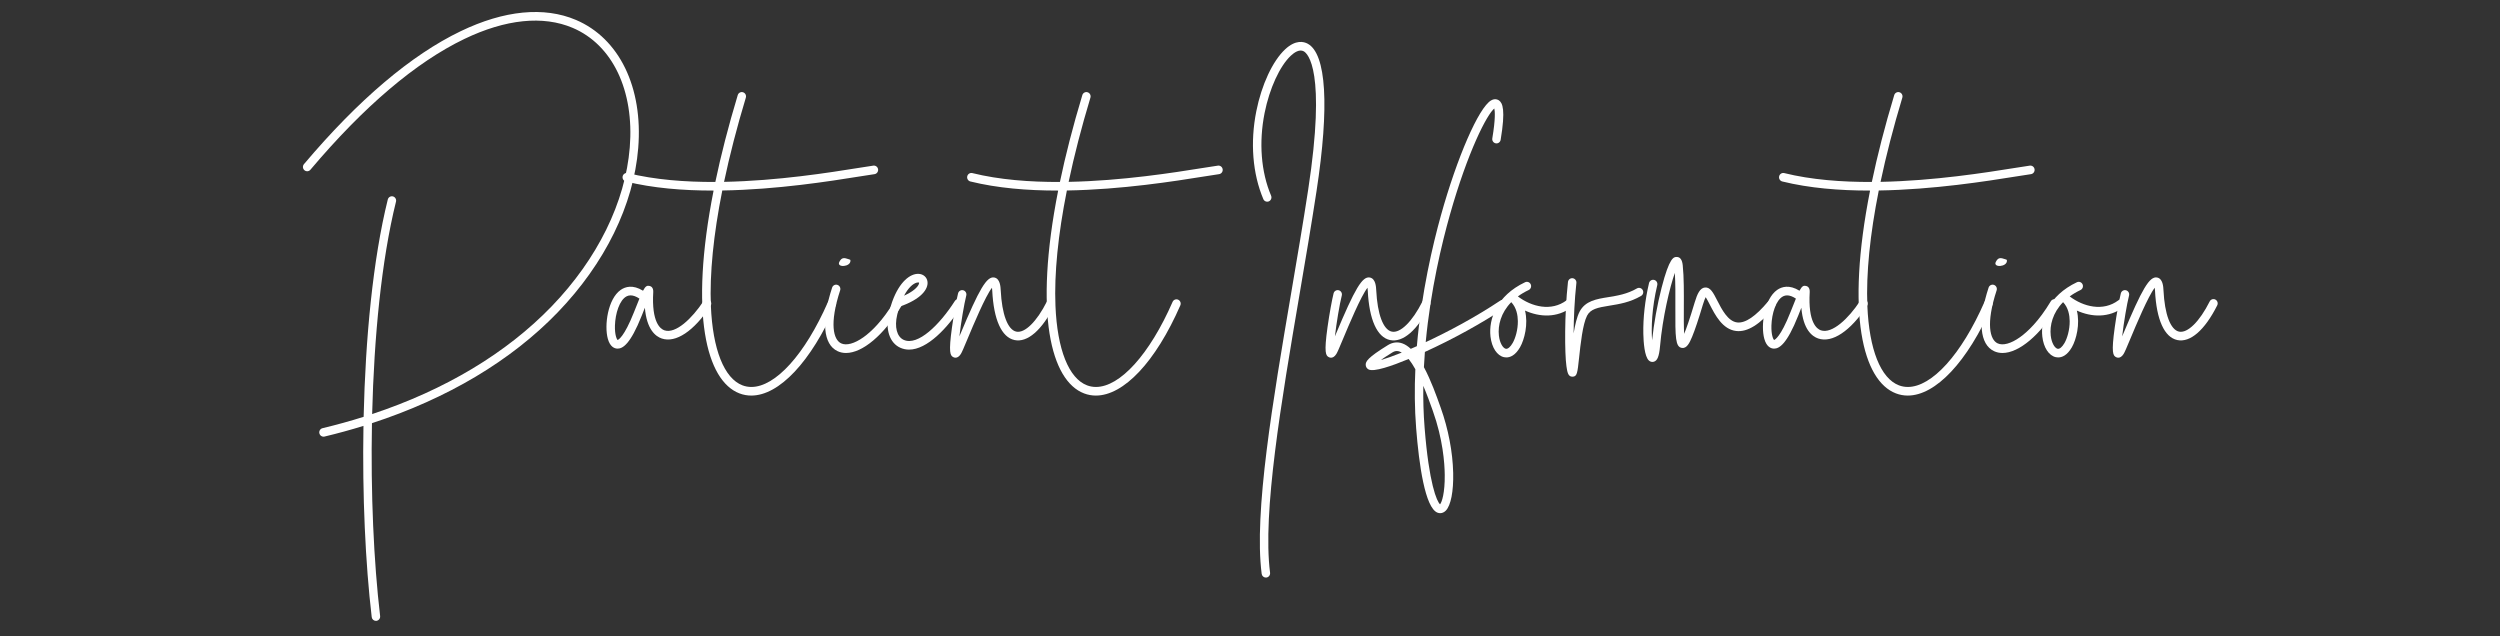 <?xml version="1.0" encoding="utf-8"?>
<!-- Generator: Adobe Illustrator 24.1.2, SVG Export Plug-In . SVG Version: 6.00 Build 0)  -->
<svg version="1.1" id="Layer_1" xmlns="http://www.w3.org/2000/svg" xmlns:xlink="http://www.w3.org/1999/xlink" x="0px" y="0px"
	 viewBox="0 0 900 229" enable-background="new 0 0 900 229" xml:space="preserve">
<rect x="0" y="0" width="900" height="229" fill="#333333" stroke="none"/>
<g>
	<path fill="#FFFFFF" d="M229.759,53.327c-1.666,20.48-11.968,41.487-29.009,59.152c-16.774,17.388-39.659,30.992-66.844,39.863
		c-0.483,25.187,0.656,50.036,2.939,69.436c0.1,0.85-0.497,1.622-1.333,1.724c-0.062,0.007-0.123,0.011-0.183,0.011
		c-0.761,0-1.419-0.579-1.512-1.366c-2.265-19.248-3.408-43.835-2.97-68.831c-4.567,1.414-9.245,2.701-14.037,3.848
		c-0.117,0.028-0.235,0.041-0.35,0.041c-0.692,0-1.318-0.481-1.483-1.195c-0.193-0.833,0.315-1.668,1.135-1.863
		c5.062-1.211,9.996-2.579,14.8-4.092c0.648-28.17,3.326-56.588,8.694-78.226c0.206-0.83,1.033-1.334,1.851-1.124
		c0.816,0.21,1.311,1.052,1.105,1.882c-5.249,21.161-7.9,48.887-8.584,76.477c26.271-8.722,48.372-21.938,64.594-38.754
		c16.544-17.149,26.54-37.476,28.148-57.236c1.664-20.453-6.209-36.946-20.549-43.043c-10.655-4.531-24.142-3.151-38.995,3.991
		c-17.481,8.406-36.131,24.25-55.432,47.088c-0.55,0.649-1.511,0.723-2.15,0.166c-0.639-0.558-0.711-1.537-0.164-2.187
		c19.582-23.171,38.571-39.277,56.442-47.87c15.657-7.53,30-8.929,41.476-4.049C222.949,13.803,231.537,31.489,229.759,53.327z"/>
	<path fill="#FFFFFF" d="M255.795,110.128c-5.963,9.071-12.537,13.456-17.588,11.726c-2.14-0.733-5.398-3.156-6.054-11.066
		c-0.448,1.112-0.854,2.15-1.115,2.816c-4.155,10.481-6.93,11.9-8.692,11.9c-0.064,0-0.127-0.002-0.188-0.005
		c-0.896-0.05-2.521-0.574-3.339-3.525c-1.342-4.842,0.003-14.361,4.611-17.592c1.673-1.171,4.377-1.991,8.057,0.283
		c0.92-1.733,1.481-1.919,2.371-1.721c0.421,0.093,1.392,0.492,1.312,2.185c-0.654,10.982,2.587,13.3,4.012,13.788
		c4.042,1.382,9.985-4.282,14.08-10.511c0.469-0.711,1.416-0.903,2.115-0.427C256.076,108.454,256.263,109.416,255.795,110.128z
		 M230.192,107.498c-1.167-0.774-2.23-1.163-3.175-1.163c-0.492,0-0.953,0.105-1.381,0.316c-2.628,1.295-4.13,6.278-4.255,10.532
		c-0.1,3.378,0.642,4.951,0.965,5.211c0.275-0.088,2.332-1.04,5.862-9.943C229.008,110.407,229.654,108.784,230.192,107.498z"/>
	<path fill="#FFFFFF" d="M314.809,62.698c-1.345,0.186-3.165,0.477-5.467,0.845c-10.377,1.661-29.47,4.715-49.317,5.034
		c-3.177,15.907-4.581,29.956-4.108,41.522c0.641,15.686,4.786,26.119,11.373,28.624c1.027,0.391,2.099,0.581,3.202,0.581
		c8.623,0.002,19.29-11.642,27.59-30.626c0.342-0.783,1.244-1.133,2.012-0.787c0.77,0.348,1.117,1.264,0.774,2.046
		c-8.918,20.398-20.416,32.468-30.396,32.469c-1.454,0-2.874-0.256-4.251-0.779c-11.954-4.545-18.103-28.667-9.328-73.022
		c-0.068,0-0.134,0-0.202,0c-10.801,0-21.689-0.872-31.408-3.277c-0.818-0.203-1.319-1.042-1.12-1.873
		c0.2-0.832,1.021-1.342,1.842-1.14c9.708,2.403,20.656,3.23,31.518,3.191c1.991-9.523,4.652-19.945,8.065-31.264
		c0.246-0.818,1.1-1.278,1.904-1.027c0.805,0.251,1.257,1.118,1.011,1.936c-3.213,10.654-5.834,20.802-7.841,30.318
		c19.385-0.375,38.028-3.359,48.205-4.987c2.32-0.371,4.153-0.665,5.531-0.855c0.839-0.111,1.602,0.48,1.715,1.328
		C316.229,61.801,315.644,62.583,314.809,62.698z"/>
	<path fill="#FFFFFF" d="M324.563,110.073c-6.325,10.564-14.077,17.001-19.999,17.002c-1.08,0-2.098-0.214-3.036-0.656
		c-5.201-2.449-5.916-10.788-1.964-22.877c0.265-0.812,1.126-1.253,1.927-0.982c0.799,0.27,1.232,1.147,0.966,1.96
		c-3.952,12.088-2.409,17.786,0.353,19.086c1.89,0.89,4.815,0.089,8.028-2.195c2.675-1.903,6.775-5.694,11.121-12.95
		c0.438-0.732,1.376-0.963,2.095-0.518C324.773,108.388,325.001,109.342,324.563,110.073z M302.137,94.333
		c0.845-1.718,1.731-1.595,3.381-1.022c0.563,0.206,0.604,0.123,0.643,0.492C306.282,96.133,301.132,96.461,302.137,94.333z"/>
	<path fill="#FFFFFF" d="M346.287,110.071c-5.162,8.07-12.515,15.79-19.026,15.79c-1.056,0-2.09-0.204-3.088-0.641
		c-3.933-1.723-5.558-6.683-4.142-12.636c0.319-1.342,0.681-2.582,1.076-3.72c0.029-0.14,0.078-0.274,0.142-0.4
		c2.545-7.016,6.447-10.047,9.502-9.875c1.687,0.096,2.952,1.231,3.148,2.825c0.321,2.606-2.186,6.298-10.094,9.002
		c-0.291,0.888-0.563,1.852-0.811,2.896c-1.05,4.41-0.114,7.967,2.384,9.061c5.073,2.224,12.874-5.424,18.353-13.992
		c0.459-0.719,1.404-0.921,2.109-0.455C346.546,108.393,346.746,109.353,346.287,110.071z M325.462,106.444
		c3.21-1.451,4.843-3.001,5.302-4.124c0.143-0.351,0.114-0.537,0.099-0.567c-0.028-0.028-0.146-0.073-0.351-0.073
		c-0.14,0-0.321,0.021-0.54,0.083C328.668,102.133,326.983,103.581,325.462,106.444z"/>
	<path fill="#FFFFFF" d="M379.606,109.93c-4.488,8.947-9.738,13.495-14.394,12.485c-4.641-1.009-7.483-7.307-8.001-17.734
		c-0.021-0.452-0.056-0.809-0.093-1.088c-2.338,2.933-6.854,13.748-8.671,18.096c-1.436,3.439-2.144,5.121-2.557,5.766
		c-0.666,1.041-1.354,1.32-1.9,1.32c-0.281,0-0.524-0.073-0.708-0.155c-1.212-0.542-1.855-1.544-0.556-10.871
		c0.684-4.901,1.645-10.021,2.179-12.14c0.209-0.83,1.043-1.328,1.855-1.117c0.815,0.212,1.308,1.058,1.098,1.887
		c-0.789,3.13-1.923,9.883-2.478,14.724c0.086-0.208,0.174-0.417,0.261-0.625c6.949-16.644,9.597-21.065,12.297-20.576
		c2.114,0.382,2.257,3.355,2.319,4.625c0.429,8.633,2.52,14.188,5.593,14.855c3.056,0.662,7.396-3.597,11.04-10.862
		c0.383-0.762,1.299-1.066,2.051-0.676C379.692,108.233,379.99,109.167,379.606,109.93z"/>
	<path fill="#FFFFFF" d="M438.858,62.698c-1.345,0.186-3.165,0.477-5.467,0.845c-10.377,1.661-29.47,4.715-49.317,5.034
		c-3.177,15.907-4.581,29.956-4.108,41.522c0.641,15.686,4.786,26.119,11.373,28.624c1.027,0.391,2.099,0.581,3.202,0.581
		c8.623,0.002,19.29-11.642,27.59-30.626c0.342-0.783,1.244-1.133,2.012-0.787c0.77,0.348,1.117,1.264,0.774,2.046
		c-8.918,20.398-20.416,32.468-30.396,32.469c-1.454,0-2.874-0.256-4.251-0.779c-11.954-4.545-18.103-28.667-9.328-73.022
		c-0.068,0-0.134,0-0.202,0c-10.801,0-21.689-0.872-31.408-3.277c-0.818-0.203-1.319-1.042-1.12-1.873
		c0.2-0.832,1.021-1.342,1.842-1.14c9.708,2.403,20.656,3.23,31.518,3.191c1.991-9.523,4.652-19.945,8.065-31.264
		c0.246-0.818,1.1-1.278,1.904-1.027c0.805,0.251,1.257,1.118,1.011,1.936c-3.213,10.654-5.834,20.802-7.841,30.318
		c19.385-0.375,38.028-3.359,48.205-4.987c2.32-0.371,4.153-0.665,5.531-0.855c0.839-0.111,1.602,0.48,1.715,1.328
		C440.277,61.801,439.693,62.583,438.858,62.698z"/>
	<path fill="#FFFFFF" d="M473.956,68.763c-1.825,11.98-4.004,24.784-6.112,37.165c-6.585,38.688-13.395,78.695-10.62,100.248
		c0.109,0.849-0.479,1.627-1.314,1.737c-0.066,0.009-0.133,0.014-0.199,0.014c-0.754,0-1.41-0.568-1.51-1.35
		c-2.835-22.019,4.016-62.261,10.64-101.178c2.104-12.368,4.282-25.157,6.104-37.111c6.574-43.011-0.186-49.045-1.607-49.818
		c-1.536-0.835-3.363,0.393-4.624,1.571c-3.985,3.724-7.696,11.81-9.451,20.602c-2.125,10.643-1.295,21.229,2.334,29.807
		c0.332,0.786-0.025,1.698-0.799,2.036c-0.773,0.337-1.67-0.025-2.003-0.812c-3.873-9.152-4.768-20.392-2.521-31.648
		c1.903-9.535,5.88-18.068,10.377-22.269c3.791-3.54,6.716-2.787,8.124-2.021C477.495,19.389,478.625,38.222,473.956,68.763z"/>
	<path fill="#FFFFFF" d="M514.791,109.93c-4.488,8.947-9.738,13.495-14.394,12.485c-4.641-1.009-7.482-7.307-8.001-17.734
		c-0.021-0.452-0.056-0.809-0.094-1.088c-2.338,2.933-6.854,13.748-8.671,18.096c-1.436,3.439-2.144,5.121-2.557,5.766
		c-0.666,1.041-1.354,1.32-1.899,1.32c-0.281,0-0.524-0.073-0.708-0.155c-1.213-0.542-1.855-1.544-0.556-10.871
		c0.684-4.901,1.644-10.021,2.179-12.14c0.209-0.83,1.043-1.328,1.855-1.117c0.815,0.212,1.308,1.058,1.098,1.887
		c-0.789,3.13-1.923,9.883-2.478,14.724c0.086-0.208,0.174-0.417,0.261-0.625c6.949-16.644,9.597-21.065,12.297-20.576
		c2.114,0.382,2.258,3.355,2.319,4.625c0.429,8.633,2.52,14.188,5.593,14.855c3.057,0.662,7.396-3.597,11.04-10.862
		c0.383-0.762,1.299-1.066,2.051-0.676C514.877,108.233,515.175,109.167,514.791,109.93z"/>
	<path fill="#FFFFFF" d="M541.786,110.809c-8.386,5.588-18.8,11.32-28.828,15.884c-0.14,1.816-0.258,3.647-0.349,5.492
		c2.538,4.723,4.528,10.322,5.89,14.152l0.187,0.526c2.706,7.582,4.29,15.879,4.46,23.36c0.152,6.684-0.845,11.772-2.667,13.613
		c-0.591,0.597-1.294,0.907-2.017,0.907c-0.312,0-0.625-0.058-0.936-0.175c-4.531-1.703-6.692-17.465-7.709-30.387
		c-0.566-7.119-0.611-14.274-0.292-21.256c-0.771-1.384-1.579-2.646-2.411-3.688c-6.188,2.569-12.563,4.748-14.435,3.758
		c-0.618-0.326-1.001-0.933-1.022-1.623c-0.039-1.188,0.539-2.547,8.027-7.152c1.646-1.014,3.435-1.22,5.174-0.596
		c1.053,0.378,2.061,1.055,3.021,1.956c0.713-0.306,1.445-0.626,2.194-0.958c1.659-19.298,5.734-36.547,8.648-47.029
		c5.845-21.021,13.612-38.836,18.068-41.438c1.412-0.825,2.459-0.28,2.844-0.008c1.315,0.932,2.415,3.346,0.604,14.188
		c-0.141,0.843-0.926,1.413-1.758,1.269c-0.83-0.144-1.389-0.944-1.248-1.788c1.189-7.131,0.946-9.822,0.726-10.758
		c-2.612,2.081-9.518,15.38-15.982,38.235c-2.907,10.278-6.951,27.052-8.718,45.878c8.197-3.817,17.881-8.979,26.854-14.957
		c0.704-0.469,1.648-0.27,2.11,0.447C542.686,109.378,542.488,110.339,541.786,110.809z M504.638,126.928
		c-0.264-0.157-0.529-0.285-0.796-0.38c-0.331-0.12-0.654-0.179-0.974-0.179c-0.532,0-1.059,0.166-1.605,0.503
		c-1.884,1.159-3.236,2.062-4.208,2.758C498.953,129.087,501.552,128.169,504.638,126.928z M512.39,138.9
		c-0.07,4.981,0.066,10.017,0.466,15.034c1.593,20.255,4.408,26.615,5.564,27.616c0.647-0.762,1.758-4.029,1.687-10.591
		c-0.045-4.243-0.663-12.879-4.289-23.04l-0.188-0.53C514.881,145.282,513.76,142.128,512.39,138.9z"/>
	<path fill="#FFFFFF" d="M565.791,110.594c-5.238,3.942-11.52,3.59-16.787,1.213c1.201,4.847-0.178,10.396-1.793,13.211
		c-1.729,3.007-3.619,3.658-4.931,3.658c-0.312,0-0.59-0.037-0.826-0.087c-2.515-0.537-4.43-3.452-4.879-7.427
		c-0.708-6.267,2.192-14.695,12.458-19.559c0.762-0.361,1.67-0.025,2.025,0.75c0.356,0.775,0.025,1.698-0.738,2.06
		c-1.465,0.694-2.756,1.468-3.886,2.299c4.898,3.708,12.01,5.555,17.544,1.391c0.677-0.509,1.632-0.364,2.133,0.323
		C566.612,109.114,566.469,110.084,565.791,110.594z M546.427,115.603c-0.021-2.084-0.477-4.834-2.376-6.828
		c-3.745,3.832-4.858,8.386-4.446,12.033c0.318,2.808,1.514,4.542,2.477,4.748c0.729,0.156,1.654-0.632,2.497-2.101
		C545.521,121.811,546.46,118.744,546.427,115.603z"/>
	<path fill="#FFFFFF" d="M590.807,106.518c-3.969,2.331-7.913,2.963-11.393,3.521c-4.303,0.69-6.799,1.197-8.063,3.6
		c-1.581,3.022-2.36,10.326-2.876,15.159c-0.598,5.609-0.723,6.776-2.38,6.811c-0.015,0-0.03,0-0.046,0
		c-1.576,0.001-1.823-1.688-2.137-3.82c-0.636-4.572-0.734-18.625,0.557-30.264c0.095-0.851,0.844-1.464,1.687-1.366
		c0.836,0.096,1.438,0.863,1.344,1.714c-0.664,5.988-0.957,12.602-0.996,18.17c0.508-3.109,1.186-6.005,2.157-7.863
		c2.044-3.883,6.044-4.524,10.279-5.203c3.217-0.516,6.863-1.101,10.343-3.143c0.728-0.427,1.661-0.174,2.082,0.567
		S591.536,106.09,590.807,106.518z"/>
	<path fill="#FFFFFF" d="M638.784,110.597c-5.199,6.224-9.694,9.022-13.734,8.562c-4.956-0.567-7.61-5.758-9.55-9.548
		c-0.448-0.877-1.02-1.992-1.45-2.632c-0.236,0.45-0.59,1.279-1.04,2.781c-1.569,5.259-2.819,8.994-3.821,11.413
		c-0.953,2.303-1.957,4.349-3.709,4.077c-2.317-0.356-2.405-3.55-2.349-14.572c0.021-4.109,0.044-8.665-0.184-12.443
		c-1.823,5.145-4.432,16.114-5.327,26.347c-0.356,4.063-1.084,5.165-2.066,5.571c-0.224,0.092-0.456,0.138-0.687,0.138
		c-0.443,0-0.881-0.167-1.248-0.488c-1.609-1.409-1.955-6.646-2.019-9.643c-0.12-5.684,0.607-12.166,2.05-18.25
		c0.197-0.832,1.016-1.346,1.84-1.144c0.818,0.201,1.322,1.038,1.125,1.87c-1.973,8.322-2.188,15.399-1.86,19.883
		c0.637-6.072,1.86-12.868,3.418-18.93c2.845-11.063,4.397-11.077,5.426-11.085c0.006,0,0.013,0,0.019,0
		c1.232,0,1.961,1.002,2.166,2.979c0.451,4.295,0.421,10.095,0.396,15.211c-0.018,3.248-0.036,7.027,0.117,9.489
		c0.775-1.854,1.975-5.219,3.795-11.324c0.93-3.099,1.911-5.195,3.687-5.361c1.944-0.182,2.982,1.858,4.427,4.682
		c1.622,3.172,3.844,7.516,7.185,7.898c2.918,0.338,6.641-2.185,11.07-7.488c0.545-0.653,1.508-0.732,2.148-0.179
		C639.249,108.966,639.328,109.944,638.784,110.597z"/>
	<path fill="#FFFFFF" d="M672.127,110.128c-5.964,9.071-12.537,13.456-17.589,11.726c-2.14-0.733-5.398-3.156-6.054-11.066
		c-0.447,1.112-0.854,2.15-1.114,2.816c-4.155,10.481-6.931,11.9-8.692,11.9c-0.064,0-0.127-0.002-0.188-0.005
		c-0.896-0.05-2.521-0.574-3.34-3.525c-1.342-4.842,0.003-14.361,4.612-17.592c1.673-1.171,4.376-1.991,8.057,0.283
		c0.92-1.733,1.48-1.919,2.37-1.721c0.421,0.093,1.393,0.492,1.312,2.185c-0.654,10.982,2.588,13.3,4.012,13.788
		c4.042,1.382,9.984-4.282,14.08-10.511c0.468-0.711,1.415-0.903,2.114-0.427C672.406,108.454,672.595,109.416,672.127,110.128z
		 M646.523,107.498c-1.167-0.774-2.229-1.163-3.175-1.163c-0.492,0-0.953,0.105-1.381,0.316c-2.629,1.295-4.131,6.278-4.256,10.532
		c-0.099,3.378,0.642,4.951,0.966,5.211c0.275-0.088,2.332-1.04,5.861-9.943C645.34,110.407,645.984,108.784,646.523,107.498z"/>
	<path fill="#FFFFFF" d="M731.14,62.698c-1.345,0.186-3.164,0.477-5.466,0.845c-10.377,1.661-29.47,4.715-49.317,5.034
		c-3.177,15.907-4.581,29.956-4.108,41.522c0.641,15.686,4.785,26.119,11.373,28.624c1.027,0.391,2.099,0.581,3.202,0.581
		c8.623,0.002,19.29-11.642,27.59-30.626c0.343-0.783,1.244-1.133,2.013-0.787c0.77,0.348,1.117,1.264,0.774,2.046
		c-8.919,20.398-20.416,32.468-30.396,32.469c-1.454,0-2.874-0.256-4.251-0.779c-11.954-4.545-18.103-28.667-9.328-73.022
		c-0.067,0-0.134,0-0.202,0c-10.801,0-21.689-0.872-31.407-3.277c-0.818-0.203-1.32-1.042-1.121-1.873
		c0.2-0.832,1.021-1.342,1.843-1.14c9.708,2.403,20.656,3.23,31.519,3.191c1.991-9.523,4.651-19.945,8.064-31.264
		c0.247-0.818,1.101-1.278,1.904-1.027c0.806,0.251,1.258,1.118,1.012,1.936c-3.213,10.654-5.834,20.802-7.841,30.318
		c19.385-0.375,38.028-3.359,48.205-4.987c2.32-0.371,4.153-0.665,5.53-0.855c0.84-0.111,1.602,0.48,1.716,1.328
		C732.56,61.801,731.975,62.583,731.14,62.698z"/>
	<path fill="#FFFFFF" d="M740.895,110.073c-6.325,10.564-14.077,17.001-19.999,17.002c-1.08,0-2.099-0.214-3.036-0.656
		c-5.201-2.449-5.916-10.788-1.965-22.877c0.266-0.812,1.127-1.253,1.928-0.982c0.8,0.27,1.231,1.147,0.966,1.96
		c-3.952,12.088-2.409,17.786,0.353,19.086c1.89,0.89,4.815,0.089,8.027-2.195c2.675-1.903,6.775-5.694,11.121-12.95
		c0.438-0.732,1.376-0.963,2.095-0.518C741.104,108.388,741.332,109.342,740.895,110.073z M718.468,94.333
		c0.846-1.718,1.731-1.595,3.381-1.022c0.563,0.206,0.604,0.123,0.643,0.492C722.613,96.133,717.464,96.461,718.468,94.333z"/>
	<path fill="#FFFFFF" d="M764.45,110.594c-5.238,3.942-11.52,3.59-16.787,1.213c1.201,4.847-0.178,10.396-1.794,13.211
		c-1.728,3.007-3.618,3.658-4.931,3.658c-0.311,0-0.589-0.037-0.826-0.087c-2.514-0.537-4.429-3.452-4.878-7.427
		c-0.708-6.267,2.192-14.695,12.458-19.559c0.762-0.361,1.67-0.025,2.025,0.75c0.355,0.775,0.025,1.698-0.738,2.06
		c-1.465,0.694-2.756,1.468-3.887,2.299c4.899,3.708,12.011,5.555,17.545,1.391c0.677-0.509,1.632-0.364,2.133,0.323
		C765.271,109.114,765.128,110.084,764.45,110.594z M745.086,115.603c-0.022-2.084-0.477-4.834-2.377-6.828
		c-3.745,3.832-4.857,8.386-4.445,12.033c0.317,2.808,1.514,4.542,2.477,4.748c0.729,0.156,1.653-0.632,2.497-2.101
		C744.181,121.811,745.119,118.744,745.086,115.603z"/>
	<path fill="#FFFFFF" d="M798.202,109.93c-4.489,8.947-9.739,13.495-14.394,12.485c-4.642-1.009-7.483-7.307-8.002-17.734
		c-0.021-0.452-0.056-0.809-0.094-1.088c-2.338,2.933-6.854,13.748-8.67,18.096c-1.436,3.439-2.145,5.121-2.558,5.766
		c-0.666,1.041-1.353,1.32-1.899,1.32c-0.281,0-0.523-0.073-0.708-0.155c-1.212-0.542-1.855-1.544-0.556-10.871
		c0.684-4.901,1.645-10.021,2.179-12.14c0.21-0.83,1.043-1.328,1.855-1.117c0.815,0.212,1.308,1.058,1.099,1.887
		c-0.789,3.13-1.924,9.883-2.479,14.724c0.087-0.208,0.174-0.417,0.261-0.625c6.949-16.644,9.597-21.065,12.298-20.576
		c2.114,0.382,2.257,3.355,2.318,4.625c0.429,8.633,2.52,14.188,5.594,14.855c3.056,0.662,7.396-3.597,11.039-10.862
		c0.383-0.762,1.3-1.066,2.051-0.676C798.288,108.233,798.585,109.167,798.202,109.93z"/>
</g>
</svg>

